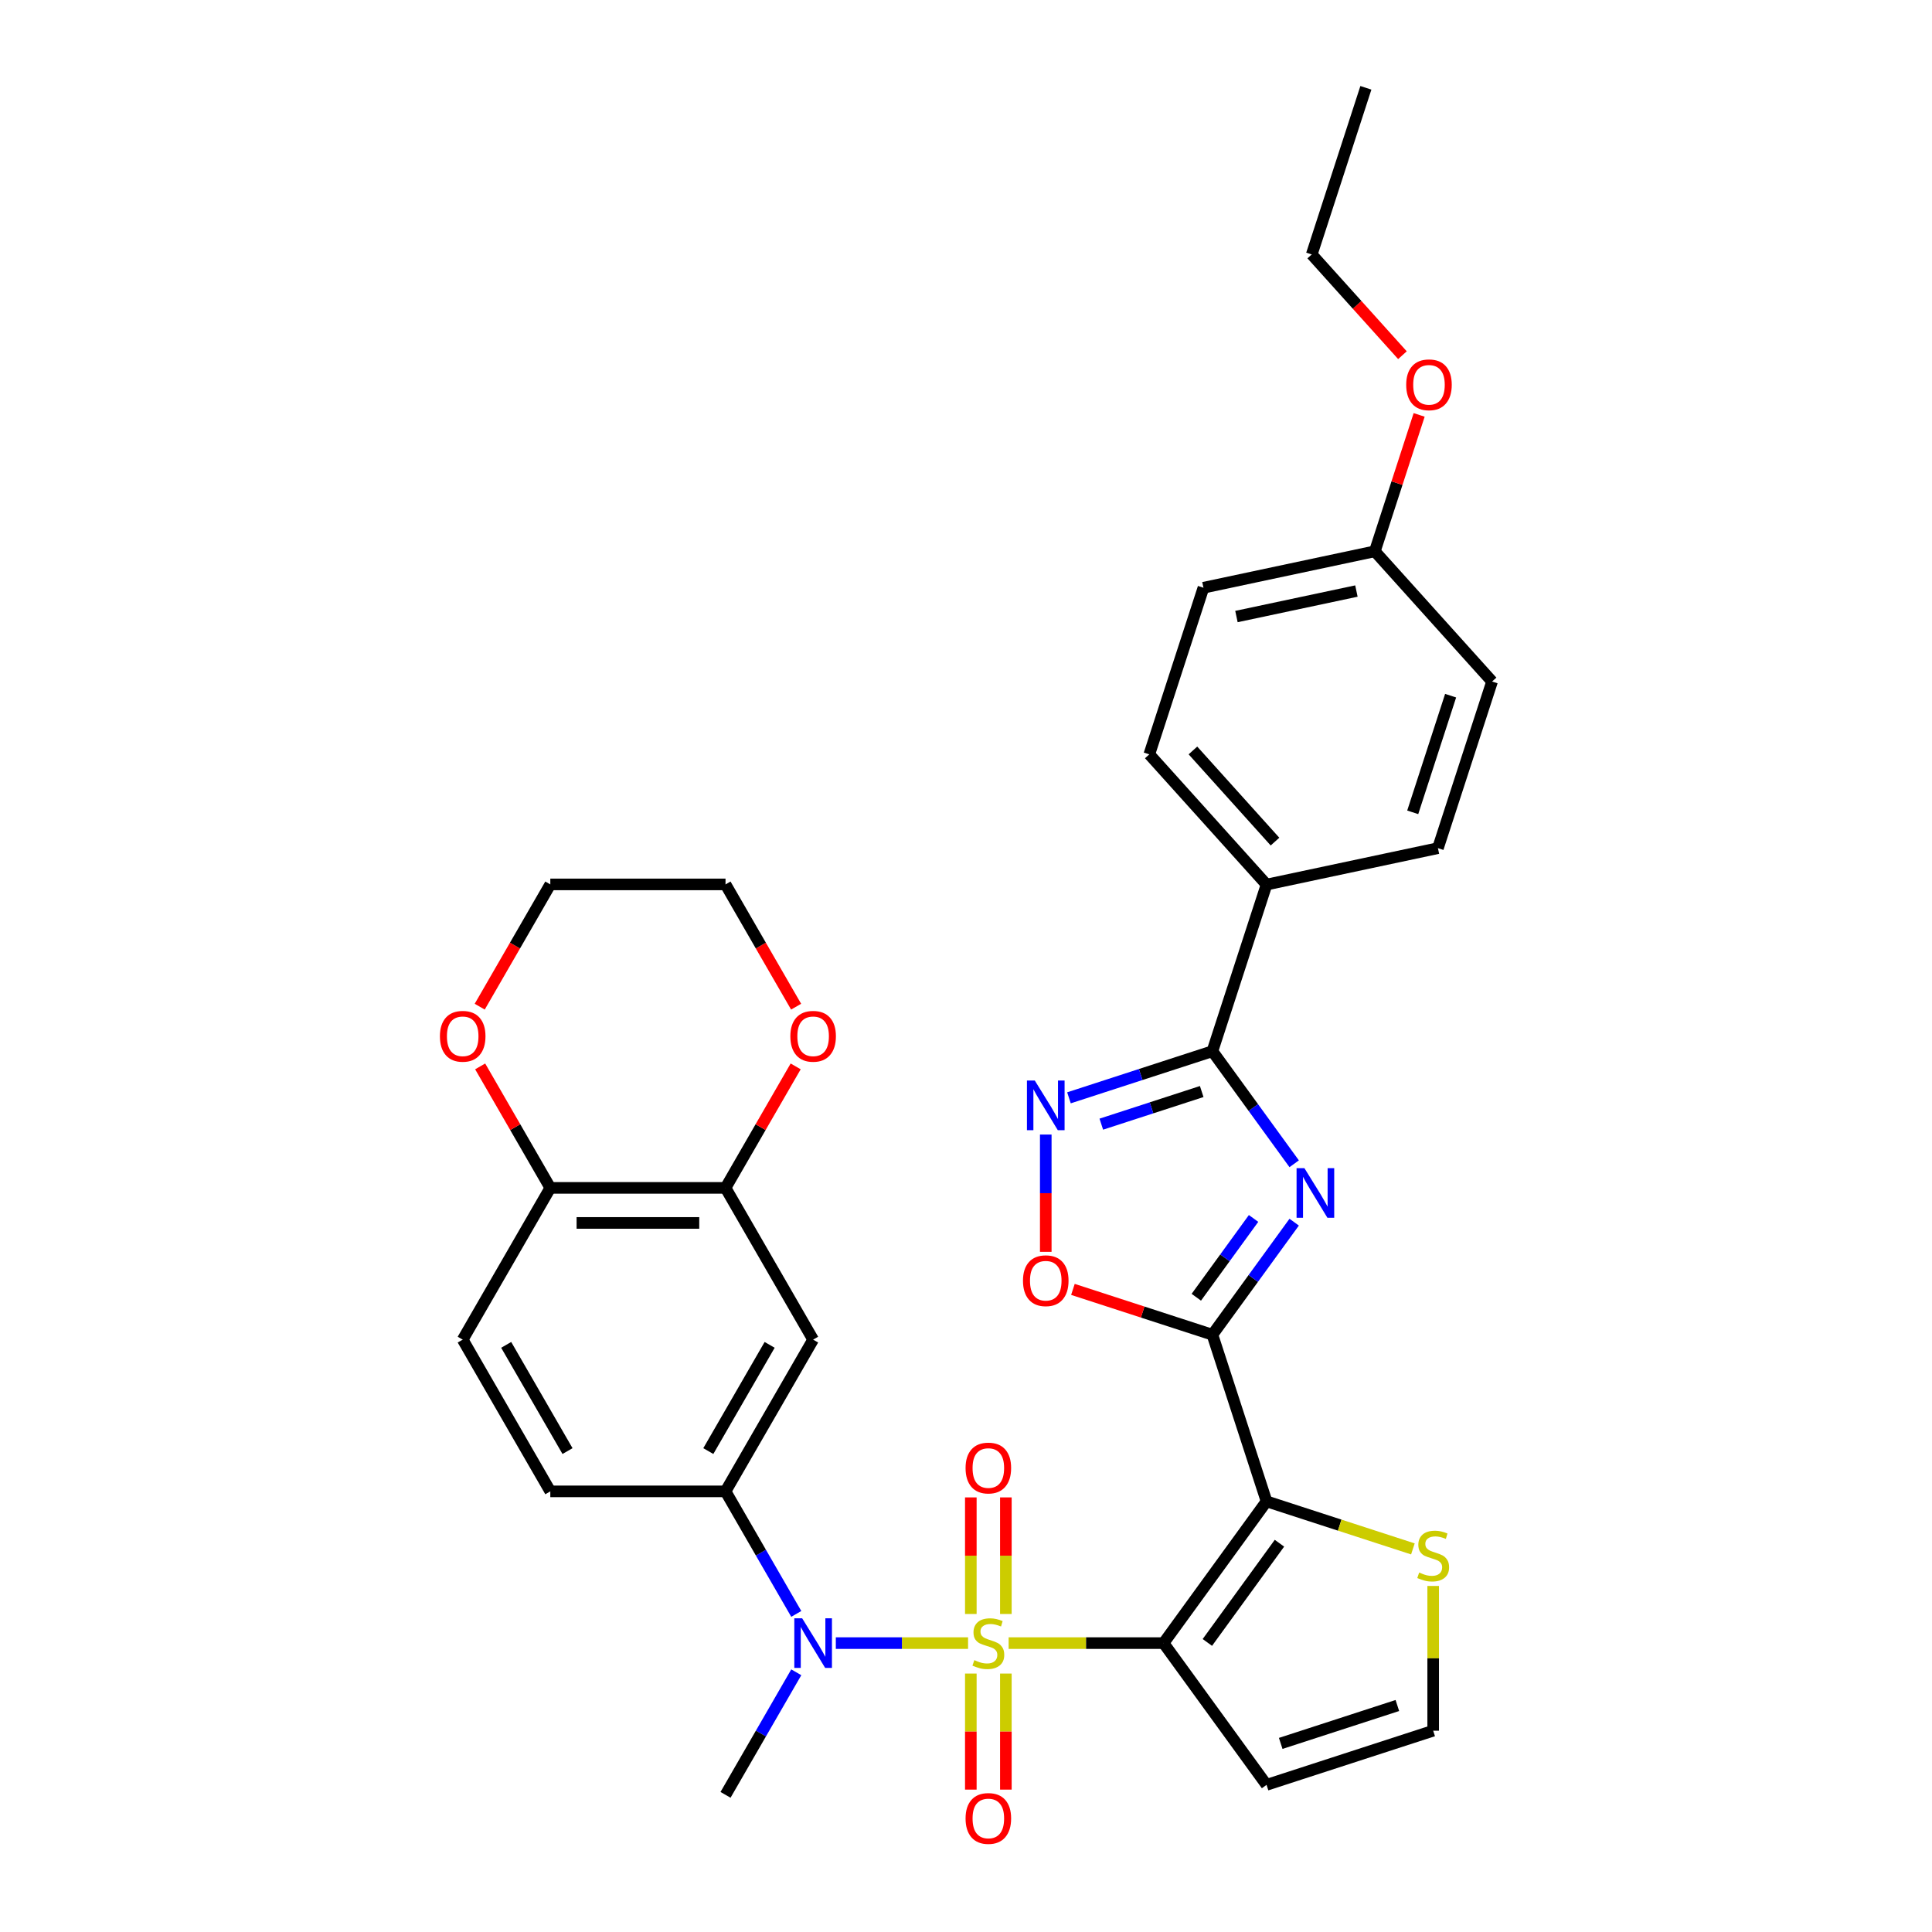 <?xml version='1.0' encoding='iso-8859-1'?>
<svg version='1.1' baseProfile='full'
              xmlns='http://www.w3.org/2000/svg'
                      xmlns:rdkit='http://www.rdkit.org/xml'
                      xmlns:xlink='http://www.w3.org/1999/xlink'
                  xml:space='preserve'
width='1000px' height='1000px' viewBox='0 0 1000 1000'>
<!-- END OF HEADER -->
<rect style='opacity:1.0;fill:#FFFFFF;stroke:none' width='1000' height='1000' x='0' y='0'> </rect>
<path class='bond-0' d='M 522.067,850.469 L 562.161,850.469' style='fill:none;fill-rule:evenodd;stroke:#CCCC00;stroke-width:6px;stroke-linecap:butt;stroke-linejoin:miter;stroke-opacity:1' />
<path class='bond-0' d='M 562.161,850.469 L 602.255,850.469' style='fill:none;fill-rule:evenodd;stroke:#000000;stroke-width:6px;stroke-linecap:butt;stroke-linejoin:miter;stroke-opacity:1' />
<path class='bond-5' d='M 501.063,850.469 L 466.842,850.469' style='fill:none;fill-rule:evenodd;stroke:#CCCC00;stroke-width:6px;stroke-linecap:butt;stroke-linejoin:miter;stroke-opacity:1' />
<path class='bond-5' d='M 466.842,850.469 L 432.62,850.469' style='fill:none;fill-rule:evenodd;stroke:#0000FF;stroke-width:6px;stroke-linecap:butt;stroke-linejoin:miter;stroke-opacity:1' />
<path class='bond-13' d='M 520.634,835.397 L 520.634,805.226' style='fill:none;fill-rule:evenodd;stroke:#CCCC00;stroke-width:6px;stroke-linecap:butt;stroke-linejoin:miter;stroke-opacity:1' />
<path class='bond-13' d='M 520.634,805.226 L 520.634,775.055' style='fill:none;fill-rule:evenodd;stroke:#FF0000;stroke-width:6px;stroke-linecap:butt;stroke-linejoin:miter;stroke-opacity:1' />
<path class='bond-13' d='M 502.496,835.397 L 502.496,805.226' style='fill:none;fill-rule:evenodd;stroke:#CCCC00;stroke-width:6px;stroke-linecap:butt;stroke-linejoin:miter;stroke-opacity:1' />
<path class='bond-13' d='M 502.496,805.226 L 502.496,775.055' style='fill:none;fill-rule:evenodd;stroke:#FF0000;stroke-width:6px;stroke-linecap:butt;stroke-linejoin:miter;stroke-opacity:1' />
<path class='bond-14' d='M 502.496,866.231 L 502.496,896.265' style='fill:none;fill-rule:evenodd;stroke:#CCCC00;stroke-width:6px;stroke-linecap:butt;stroke-linejoin:miter;stroke-opacity:1' />
<path class='bond-14' d='M 502.496,896.265 L 502.496,926.3' style='fill:none;fill-rule:evenodd;stroke:#FF0000;stroke-width:6px;stroke-linecap:butt;stroke-linejoin:miter;stroke-opacity:1' />
<path class='bond-14' d='M 520.634,866.231 L 520.634,896.265' style='fill:none;fill-rule:evenodd;stroke:#CCCC00;stroke-width:6px;stroke-linecap:butt;stroke-linejoin:miter;stroke-opacity:1' />
<path class='bond-14' d='M 520.634,896.265 L 520.634,926.3' style='fill:none;fill-rule:evenodd;stroke:#FF0000;stroke-width:6px;stroke-linecap:butt;stroke-linejoin:miter;stroke-opacity:1' />
<path class='bond-1' d='M 602.255,850.469 L 655.562,777.099' style='fill:none;fill-rule:evenodd;stroke:#000000;stroke-width:6px;stroke-linecap:butt;stroke-linejoin:miter;stroke-opacity:1' />
<path class='bond-1' d='M 624.925,850.125 L 662.24,798.766' style='fill:none;fill-rule:evenodd;stroke:#000000;stroke-width:6px;stroke-linecap:butt;stroke-linejoin:miter;stroke-opacity:1' />
<path class='bond-10' d='M 602.255,850.469 L 655.562,923.839' style='fill:none;fill-rule:evenodd;stroke:#000000;stroke-width:6px;stroke-linecap:butt;stroke-linejoin:miter;stroke-opacity:1' />
<path class='bond-2' d='M 655.562,777.099 L 627.537,690.848' style='fill:none;fill-rule:evenodd;stroke:#000000;stroke-width:6px;stroke-linecap:butt;stroke-linejoin:miter;stroke-opacity:1' />
<path class='bond-9' d='M 655.562,777.099 L 693.437,789.406' style='fill:none;fill-rule:evenodd;stroke:#000000;stroke-width:6px;stroke-linecap:butt;stroke-linejoin:miter;stroke-opacity:1' />
<path class='bond-9' d='M 693.437,789.406 L 731.311,801.712' style='fill:none;fill-rule:evenodd;stroke:#CCCC00;stroke-width:6px;stroke-linecap:butt;stroke-linejoin:miter;stroke-opacity:1' />
<path class='bond-3' d='M 627.537,690.848 L 648.702,661.717' style='fill:none;fill-rule:evenodd;stroke:#000000;stroke-width:6px;stroke-linecap:butt;stroke-linejoin:miter;stroke-opacity:1' />
<path class='bond-3' d='M 648.702,661.717 L 669.866,632.587' style='fill:none;fill-rule:evenodd;stroke:#0000FF;stroke-width:6px;stroke-linecap:butt;stroke-linejoin:miter;stroke-opacity:1' />
<path class='bond-3' d='M 619.212,671.448 L 634.028,651.056' style='fill:none;fill-rule:evenodd;stroke:#000000;stroke-width:6px;stroke-linecap:butt;stroke-linejoin:miter;stroke-opacity:1' />
<path class='bond-3' d='M 634.028,651.056 L 648.843,630.665' style='fill:none;fill-rule:evenodd;stroke:#0000FF;stroke-width:6px;stroke-linecap:butt;stroke-linejoin:miter;stroke-opacity:1' />
<path class='bond-7' d='M 627.537,690.848 L 591.44,679.119' style='fill:none;fill-rule:evenodd;stroke:#000000;stroke-width:6px;stroke-linecap:butt;stroke-linejoin:miter;stroke-opacity:1' />
<path class='bond-7' d='M 591.44,679.119 L 555.343,667.391' style='fill:none;fill-rule:evenodd;stroke:#FF0000;stroke-width:6px;stroke-linecap:butt;stroke-linejoin:miter;stroke-opacity:1' />
<path class='bond-4' d='M 669.866,602.369 L 648.702,573.239' style='fill:none;fill-rule:evenodd;stroke:#0000FF;stroke-width:6px;stroke-linecap:butt;stroke-linejoin:miter;stroke-opacity:1' />
<path class='bond-4' d='M 648.702,573.239 L 627.537,544.108' style='fill:none;fill-rule:evenodd;stroke:#000000;stroke-width:6px;stroke-linecap:butt;stroke-linejoin:miter;stroke-opacity:1' />
<path class='bond-16' d='M 627.537,544.108 L 655.562,457.857' style='fill:none;fill-rule:evenodd;stroke:#000000;stroke-width:6px;stroke-linecap:butt;stroke-linejoin:miter;stroke-opacity:1' />
<path class='bond-35' d='M 627.537,544.108 L 590.415,556.17' style='fill:none;fill-rule:evenodd;stroke:#000000;stroke-width:6px;stroke-linecap:butt;stroke-linejoin:miter;stroke-opacity:1' />
<path class='bond-35' d='M 590.415,556.17 L 553.293,568.231' style='fill:none;fill-rule:evenodd;stroke:#0000FF;stroke-width:6px;stroke-linecap:butt;stroke-linejoin:miter;stroke-opacity:1' />
<path class='bond-35' d='M 622.005,564.977 L 596.02,573.42' style='fill:none;fill-rule:evenodd;stroke:#000000;stroke-width:6px;stroke-linecap:butt;stroke-linejoin:miter;stroke-opacity:1' />
<path class='bond-35' d='M 596.02,573.42 L 570.034,581.863' style='fill:none;fill-rule:evenodd;stroke:#0000FF;stroke-width:6px;stroke-linecap:butt;stroke-linejoin:miter;stroke-opacity:1' />
<path class='bond-8' d='M 412.152,835.36 L 393.841,803.645' style='fill:none;fill-rule:evenodd;stroke:#0000FF;stroke-width:6px;stroke-linecap:butt;stroke-linejoin:miter;stroke-opacity:1' />
<path class='bond-8' d='M 393.841,803.645 L 375.53,771.929' style='fill:none;fill-rule:evenodd;stroke:#000000;stroke-width:6px;stroke-linecap:butt;stroke-linejoin:miter;stroke-opacity:1' />
<path class='bond-27' d='M 412.152,865.578 L 393.841,897.294' style='fill:none;fill-rule:evenodd;stroke:#0000FF;stroke-width:6px;stroke-linecap:butt;stroke-linejoin:miter;stroke-opacity:1' />
<path class='bond-27' d='M 393.841,897.294 L 375.53,929.009' style='fill:none;fill-rule:evenodd;stroke:#000000;stroke-width:6px;stroke-linecap:butt;stroke-linejoin:miter;stroke-opacity:1' />
<path class='bond-6' d='M 541.286,587.242 L 541.286,617.594' style='fill:none;fill-rule:evenodd;stroke:#0000FF;stroke-width:6px;stroke-linecap:butt;stroke-linejoin:miter;stroke-opacity:1' />
<path class='bond-6' d='M 541.286,617.594 L 541.286,647.947' style='fill:none;fill-rule:evenodd;stroke:#FF0000;stroke-width:6px;stroke-linecap:butt;stroke-linejoin:miter;stroke-opacity:1' />
<path class='bond-11' d='M 375.53,771.929 L 420.875,693.389' style='fill:none;fill-rule:evenodd;stroke:#000000;stroke-width:6px;stroke-linecap:butt;stroke-linejoin:miter;stroke-opacity:1' />
<path class='bond-11' d='M 366.624,751.079 L 398.365,696.101' style='fill:none;fill-rule:evenodd;stroke:#000000;stroke-width:6px;stroke-linecap:butt;stroke-linejoin:miter;stroke-opacity:1' />
<path class='bond-19' d='M 375.53,771.929 L 284.84,771.929' style='fill:none;fill-rule:evenodd;stroke:#000000;stroke-width:6px;stroke-linecap:butt;stroke-linejoin:miter;stroke-opacity:1' />
<path class='bond-33' d='M 741.813,820.886 L 741.813,858.35' style='fill:none;fill-rule:evenodd;stroke:#CCCC00;stroke-width:6px;stroke-linecap:butt;stroke-linejoin:miter;stroke-opacity:1' />
<path class='bond-33' d='M 741.813,858.35 L 741.813,895.814' style='fill:none;fill-rule:evenodd;stroke:#000000;stroke-width:6px;stroke-linecap:butt;stroke-linejoin:miter;stroke-opacity:1' />
<path class='bond-15' d='M 655.562,923.839 L 741.813,895.814' style='fill:none;fill-rule:evenodd;stroke:#000000;stroke-width:6px;stroke-linecap:butt;stroke-linejoin:miter;stroke-opacity:1' />
<path class='bond-15' d='M 662.895,902.385 L 723.271,882.768' style='fill:none;fill-rule:evenodd;stroke:#000000;stroke-width:6px;stroke-linecap:butt;stroke-linejoin:miter;stroke-opacity:1' />
<path class='bond-12' d='M 420.875,693.389 L 375.53,614.849' style='fill:none;fill-rule:evenodd;stroke:#000000;stroke-width:6px;stroke-linecap:butt;stroke-linejoin:miter;stroke-opacity:1' />
<path class='bond-18' d='M 375.53,614.849 L 393.684,583.406' style='fill:none;fill-rule:evenodd;stroke:#000000;stroke-width:6px;stroke-linecap:butt;stroke-linejoin:miter;stroke-opacity:1' />
<path class='bond-18' d='M 393.684,583.406 L 411.838,551.962' style='fill:none;fill-rule:evenodd;stroke:#FF0000;stroke-width:6px;stroke-linecap:butt;stroke-linejoin:miter;stroke-opacity:1' />
<path class='bond-34' d='M 375.53,614.849 L 284.84,614.849' style='fill:none;fill-rule:evenodd;stroke:#000000;stroke-width:6px;stroke-linecap:butt;stroke-linejoin:miter;stroke-opacity:1' />
<path class='bond-34' d='M 361.926,632.987 L 298.443,632.987' style='fill:none;fill-rule:evenodd;stroke:#000000;stroke-width:6px;stroke-linecap:butt;stroke-linejoin:miter;stroke-opacity:1' />
<path class='bond-22' d='M 655.562,457.857 L 594.878,390.461' style='fill:none;fill-rule:evenodd;stroke:#000000;stroke-width:6px;stroke-linecap:butt;stroke-linejoin:miter;stroke-opacity:1' />
<path class='bond-22' d='M 659.939,435.61 L 617.46,388.433' style='fill:none;fill-rule:evenodd;stroke:#000000;stroke-width:6px;stroke-linecap:butt;stroke-linejoin:miter;stroke-opacity:1' />
<path class='bond-23' d='M 655.562,457.857 L 744.27,439.001' style='fill:none;fill-rule:evenodd;stroke:#000000;stroke-width:6px;stroke-linecap:butt;stroke-linejoin:miter;stroke-opacity:1' />
<path class='bond-17' d='M 284.84,614.849 L 239.495,693.389' style='fill:none;fill-rule:evenodd;stroke:#000000;stroke-width:6px;stroke-linecap:butt;stroke-linejoin:miter;stroke-opacity:1' />
<path class='bond-20' d='M 284.84,614.849 L 266.686,583.406' style='fill:none;fill-rule:evenodd;stroke:#000000;stroke-width:6px;stroke-linecap:butt;stroke-linejoin:miter;stroke-opacity:1' />
<path class='bond-20' d='M 266.686,583.406 L 248.532,551.962' style='fill:none;fill-rule:evenodd;stroke:#FF0000;stroke-width:6px;stroke-linecap:butt;stroke-linejoin:miter;stroke-opacity:1' />
<path class='bond-29' d='M 412.068,521.055 L 393.799,489.412' style='fill:none;fill-rule:evenodd;stroke:#FF0000;stroke-width:6px;stroke-linecap:butt;stroke-linejoin:miter;stroke-opacity:1' />
<path class='bond-29' d='M 393.799,489.412 L 375.53,457.769' style='fill:none;fill-rule:evenodd;stroke:#000000;stroke-width:6px;stroke-linecap:butt;stroke-linejoin:miter;stroke-opacity:1' />
<path class='bond-21' d='M 284.84,771.929 L 239.495,693.389' style='fill:none;fill-rule:evenodd;stroke:#000000;stroke-width:6px;stroke-linecap:butt;stroke-linejoin:miter;stroke-opacity:1' />
<path class='bond-21' d='M 293.746,751.079 L 262.004,696.101' style='fill:none;fill-rule:evenodd;stroke:#000000;stroke-width:6px;stroke-linecap:butt;stroke-linejoin:miter;stroke-opacity:1' />
<path class='bond-30' d='M 248.302,521.055 L 266.571,489.412' style='fill:none;fill-rule:evenodd;stroke:#FF0000;stroke-width:6px;stroke-linecap:butt;stroke-linejoin:miter;stroke-opacity:1' />
<path class='bond-30' d='M 266.571,489.412 L 284.84,457.769' style='fill:none;fill-rule:evenodd;stroke:#000000;stroke-width:6px;stroke-linecap:butt;stroke-linejoin:miter;stroke-opacity:1' />
<path class='bond-26' d='M 594.878,390.461 L 622.903,304.209' style='fill:none;fill-rule:evenodd;stroke:#000000;stroke-width:6px;stroke-linecap:butt;stroke-linejoin:miter;stroke-opacity:1' />
<path class='bond-25' d='M 744.27,439.001 L 772.295,352.749' style='fill:none;fill-rule:evenodd;stroke:#000000;stroke-width:6px;stroke-linecap:butt;stroke-linejoin:miter;stroke-opacity:1' />
<path class='bond-25' d='M 731.224,420.458 L 750.841,360.082' style='fill:none;fill-rule:evenodd;stroke:#000000;stroke-width:6px;stroke-linecap:butt;stroke-linejoin:miter;stroke-opacity:1' />
<path class='bond-24' d='M 711.611,285.354 L 772.295,352.749' style='fill:none;fill-rule:evenodd;stroke:#000000;stroke-width:6px;stroke-linecap:butt;stroke-linejoin:miter;stroke-opacity:1' />
<path class='bond-28' d='M 711.611,285.354 L 723.081,250.054' style='fill:none;fill-rule:evenodd;stroke:#000000;stroke-width:6px;stroke-linecap:butt;stroke-linejoin:miter;stroke-opacity:1' />
<path class='bond-28' d='M 723.081,250.054 L 734.55,214.755' style='fill:none;fill-rule:evenodd;stroke:#FF0000;stroke-width:6px;stroke-linecap:butt;stroke-linejoin:miter;stroke-opacity:1' />
<path class='bond-37' d='M 711.611,285.354 L 622.903,304.209' style='fill:none;fill-rule:evenodd;stroke:#000000;stroke-width:6px;stroke-linecap:butt;stroke-linejoin:miter;stroke-opacity:1' />
<path class='bond-37' d='M 702.076,305.924 L 639.98,319.122' style='fill:none;fill-rule:evenodd;stroke:#000000;stroke-width:6px;stroke-linecap:butt;stroke-linejoin:miter;stroke-opacity:1' />
<path class='bond-31' d='M 725.901,183.848 L 702.427,157.777' style='fill:none;fill-rule:evenodd;stroke:#FF0000;stroke-width:6px;stroke-linecap:butt;stroke-linejoin:miter;stroke-opacity:1' />
<path class='bond-31' d='M 702.427,157.777 L 678.953,131.706' style='fill:none;fill-rule:evenodd;stroke:#000000;stroke-width:6px;stroke-linecap:butt;stroke-linejoin:miter;stroke-opacity:1' />
<path class='bond-36' d='M 375.53,457.769 L 284.84,457.769' style='fill:none;fill-rule:evenodd;stroke:#000000;stroke-width:6px;stroke-linecap:butt;stroke-linejoin:miter;stroke-opacity:1' />
<path class='bond-32' d='M 678.953,131.706 L 706.978,45.455' style='fill:none;fill-rule:evenodd;stroke:#000000;stroke-width:6px;stroke-linecap:butt;stroke-linejoin:miter;stroke-opacity:1' />
<path  class='atom-0' d='M 504.31 859.284
Q 504.6 859.393, 505.797 859.901
Q 506.994 860.409, 508.3 860.736
Q 509.643 861.026, 510.949 861.026
Q 513.379 861.026, 514.794 859.865
Q 516.209 858.668, 516.209 856.6
Q 516.209 855.185, 515.483 854.315
Q 514.794 853.444, 513.706 852.972
Q 512.617 852.501, 510.803 851.957
Q 508.518 851.267, 507.14 850.614
Q 505.797 849.962, 504.818 848.583
Q 503.875 847.205, 503.875 844.883
Q 503.875 841.654, 506.051 839.659
Q 508.264 837.664, 512.617 837.664
Q 515.592 837.664, 518.966 839.079
L 518.131 841.872
Q 515.048 840.602, 512.726 840.602
Q 510.223 840.602, 508.845 841.654
Q 507.466 842.67, 507.502 844.448
Q 507.502 845.826, 508.192 846.66
Q 508.917 847.495, 509.933 847.966
Q 510.985 848.438, 512.726 848.982
Q 515.048 849.708, 516.426 850.433
Q 517.805 851.159, 518.784 852.646
Q 519.8 854.097, 519.8 856.6
Q 519.8 860.155, 517.406 862.078
Q 515.048 863.964, 511.094 863.964
Q 508.808 863.964, 507.067 863.456
Q 505.362 862.985, 503.331 862.15
L 504.31 859.284
' fill='#CCCC00'/>
<path  class='atom-4' d='M 675.166 604.636
L 683.582 618.24
Q 684.417 619.582, 685.759 622.013
Q 687.101 624.443, 687.174 624.588
L 687.174 604.636
L 690.584 604.636
L 690.584 630.32
L 687.065 630.32
L 678.032 615.447
Q 676.98 613.705, 675.855 611.71
Q 674.767 609.715, 674.441 609.098
L 674.441 630.32
L 671.103 630.32
L 671.103 604.636
L 675.166 604.636
' fill='#0000FF'/>
<path  class='atom-6' d='M 415.198 837.628
L 423.614 851.231
Q 424.448 852.573, 425.79 855.004
Q 427.133 857.434, 427.205 857.579
L 427.205 837.628
L 430.615 837.628
L 430.615 863.311
L 427.096 863.311
L 418.064 848.438
Q 417.012 846.697, 415.887 844.701
Q 414.799 842.706, 414.472 842.09
L 414.472 863.311
L 411.135 863.311
L 411.135 837.628
L 415.198 837.628
' fill='#0000FF'/>
<path  class='atom-7' d='M 535.608 559.291
L 544.024 572.895
Q 544.859 574.237, 546.201 576.667
Q 547.543 579.098, 547.616 579.243
L 547.616 559.291
L 551.026 559.291
L 551.026 584.975
L 547.507 584.975
L 538.474 570.101
Q 537.422 568.36, 536.298 566.365
Q 535.209 564.37, 534.883 563.753
L 534.883 584.975
L 531.545 584.975
L 531.545 559.291
L 535.608 559.291
' fill='#0000FF'/>
<path  class='atom-8' d='M 529.496 662.896
Q 529.496 656.729, 532.543 653.283
Q 535.59 649.836, 541.286 649.836
Q 546.981 649.836, 550.028 653.283
Q 553.075 656.729, 553.075 662.896
Q 553.075 669.135, 549.992 672.69
Q 546.908 676.209, 541.286 676.209
Q 535.626 676.209, 532.543 672.69
Q 529.496 669.171, 529.496 662.896
M 541.286 673.307
Q 545.203 673.307, 547.307 670.695
Q 549.448 668.047, 549.448 662.896
Q 549.448 657.853, 547.307 655.314
Q 545.203 652.738, 541.286 652.738
Q 537.368 652.738, 535.227 655.278
Q 533.123 657.817, 533.123 662.896
Q 533.123 668.083, 535.227 670.695
Q 537.368 673.307, 541.286 673.307
' fill='#FF0000'/>
<path  class='atom-10' d='M 734.558 813.939
Q 734.848 814.048, 736.045 814.556
Q 737.243 815.064, 738.549 815.39
Q 739.891 815.681, 741.197 815.681
Q 743.627 815.681, 745.042 814.52
Q 746.457 813.323, 746.457 811.255
Q 746.457 809.84, 745.731 808.97
Q 745.042 808.099, 743.954 807.627
Q 742.865 807.156, 741.052 806.612
Q 738.766 805.922, 737.388 805.269
Q 736.045 804.616, 735.066 803.238
Q 734.123 801.859, 734.123 799.538
Q 734.123 796.309, 736.299 794.314
Q 738.512 792.319, 742.865 792.319
Q 745.84 792.319, 749.214 793.734
L 748.379 796.527
Q 745.296 795.257, 742.974 795.257
Q 740.471 795.257, 739.093 796.309
Q 737.714 797.325, 737.75 799.102
Q 737.75 800.481, 738.44 801.315
Q 739.165 802.15, 740.181 802.621
Q 741.233 803.093, 742.974 803.637
Q 745.296 804.362, 746.674 805.088
Q 748.053 805.814, 749.032 807.301
Q 750.048 808.752, 750.048 811.255
Q 750.048 814.81, 747.654 816.733
Q 745.296 818.619, 741.342 818.619
Q 739.056 818.619, 737.315 818.111
Q 735.61 817.64, 733.579 816.805
L 734.558 813.939
' fill='#CCCC00'/>
<path  class='atom-14' d='M 499.776 759.852
Q 499.776 753.685, 502.823 750.239
Q 505.87 746.792, 511.565 746.792
Q 517.261 746.792, 520.308 750.239
Q 523.355 753.685, 523.355 759.852
Q 523.355 766.091, 520.272 769.646
Q 517.188 773.165, 511.565 773.165
Q 505.906 773.165, 502.823 769.646
Q 499.776 766.127, 499.776 759.852
M 511.565 770.263
Q 515.483 770.263, 517.587 767.651
Q 519.727 765.003, 519.727 759.852
Q 519.727 754.809, 517.587 752.27
Q 515.483 749.694, 511.565 749.694
Q 507.647 749.694, 505.507 752.234
Q 503.403 754.773, 503.403 759.852
Q 503.403 765.039, 505.507 767.651
Q 507.647 770.263, 511.565 770.263
' fill='#FF0000'/>
<path  class='atom-15' d='M 499.776 941.232
Q 499.776 935.065, 502.823 931.619
Q 505.87 928.173, 511.565 928.173
Q 517.261 928.173, 520.308 931.619
Q 523.355 935.065, 523.355 941.232
Q 523.355 947.472, 520.272 951.027
Q 517.188 954.545, 511.565 954.545
Q 505.906 954.545, 502.823 951.027
Q 499.776 947.508, 499.776 941.232
M 511.565 951.643
Q 515.483 951.643, 517.587 949.031
Q 519.727 946.383, 519.727 941.232
Q 519.727 936.19, 517.587 933.65
Q 515.483 931.075, 511.565 931.075
Q 507.647 931.075, 505.507 933.614
Q 503.403 936.153, 503.403 941.232
Q 503.403 946.42, 505.507 949.031
Q 507.647 951.643, 511.565 951.643
' fill='#FF0000'/>
<path  class='atom-19' d='M 409.085 536.382
Q 409.085 530.215, 412.133 526.769
Q 415.18 523.322, 420.875 523.322
Q 426.57 523.322, 429.618 526.769
Q 432.665 530.215, 432.665 536.382
Q 432.665 542.621, 429.581 546.176
Q 426.498 549.695, 420.875 549.695
Q 415.216 549.695, 412.133 546.176
Q 409.085 542.658, 409.085 536.382
M 420.875 546.793
Q 424.793 546.793, 426.897 544.181
Q 429.037 541.533, 429.037 536.382
Q 429.037 531.339, 426.897 528.8
Q 424.793 526.225, 420.875 526.225
Q 416.957 526.225, 414.817 528.764
Q 412.713 531.303, 412.713 536.382
Q 412.713 541.569, 414.817 544.181
Q 416.957 546.793, 420.875 546.793
' fill='#FF0000'/>
<path  class='atom-21' d='M 227.705 536.382
Q 227.705 530.215, 230.752 526.769
Q 233.799 523.322, 239.495 523.322
Q 245.19 523.322, 248.237 526.769
Q 251.284 530.215, 251.284 536.382
Q 251.284 542.621, 248.201 546.176
Q 245.117 549.695, 239.495 549.695
Q 233.836 549.695, 230.752 546.176
Q 227.705 542.658, 227.705 536.382
M 239.495 546.793
Q 243.412 546.793, 245.516 544.181
Q 247.657 541.533, 247.657 536.382
Q 247.657 531.339, 245.516 528.8
Q 243.412 526.225, 239.495 526.225
Q 235.577 526.225, 233.437 528.764
Q 231.333 531.303, 231.333 536.382
Q 231.333 541.569, 233.437 544.181
Q 235.577 546.793, 239.495 546.793
' fill='#FF0000'/>
<path  class='atom-29' d='M 727.847 199.175
Q 727.847 193.008, 730.894 189.561
Q 733.941 186.115, 739.636 186.115
Q 745.332 186.115, 748.379 189.561
Q 751.426 193.008, 751.426 199.175
Q 751.426 205.414, 748.343 208.969
Q 745.259 212.488, 739.636 212.488
Q 733.977 212.488, 730.894 208.969
Q 727.847 205.45, 727.847 199.175
M 739.636 209.586
Q 743.554 209.586, 745.658 206.974
Q 747.798 204.326, 747.798 199.175
Q 747.798 194.132, 745.658 191.593
Q 743.554 189.017, 739.636 189.017
Q 735.718 189.017, 733.578 191.557
Q 731.474 194.096, 731.474 199.175
Q 731.474 204.362, 733.578 206.974
Q 735.718 209.586, 739.636 209.586
' fill='#FF0000'/>
</svg>
